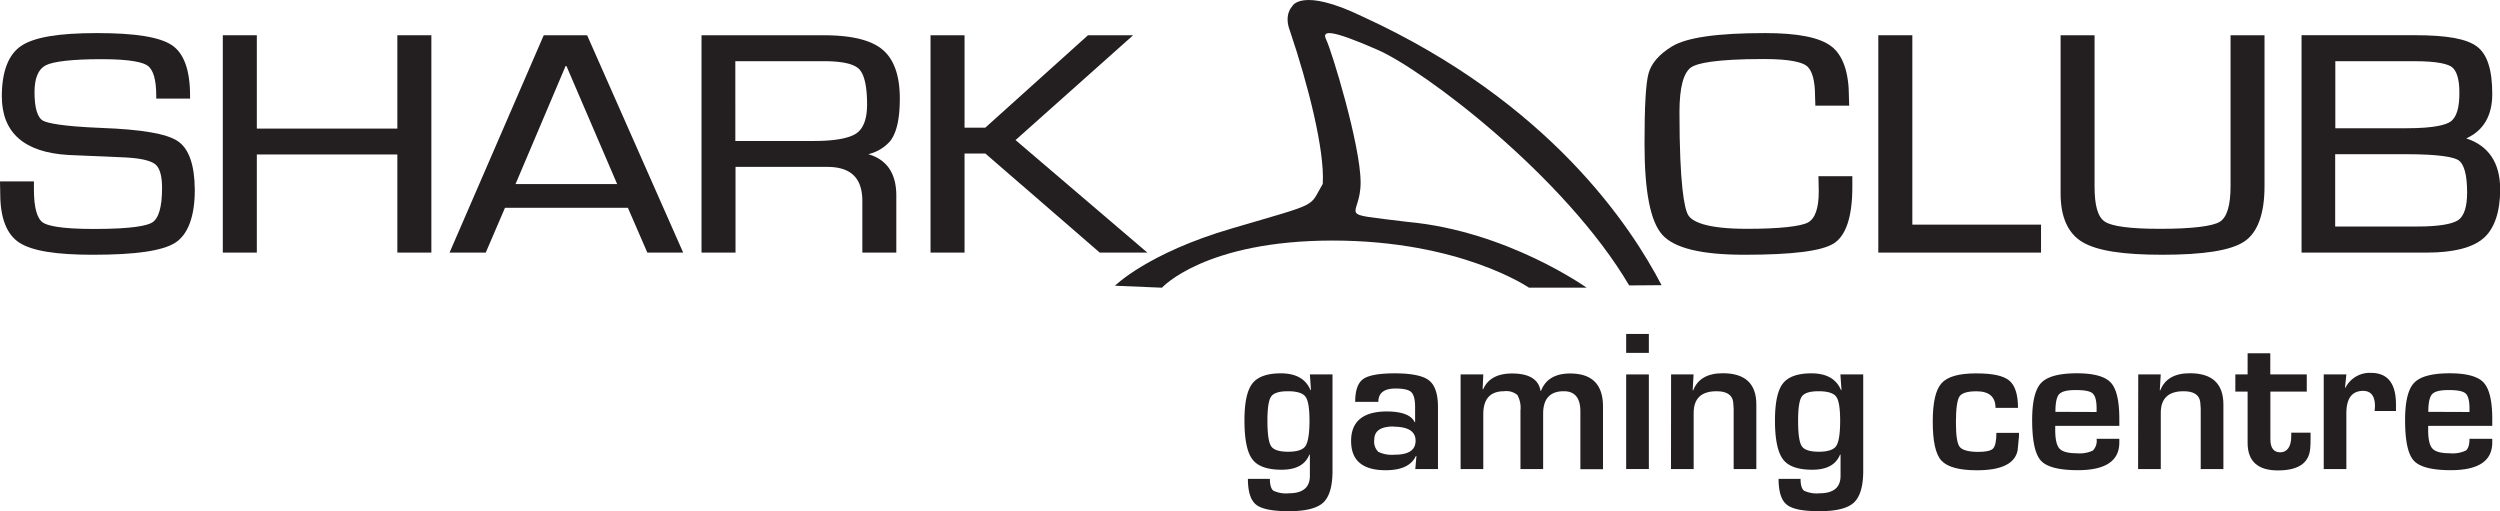<svg xmlns="http://www.w3.org/2000/svg" viewBox="0 0 507.05 103.68"><defs><style>.a{fill:#231f20;}</style></defs><title>shark-logo-black</title><path class="a" d="M337,57.84c-6.06-11.64-22.51-37-60.6-54.46C263.8-2.72,262.07,1.3,262.07,1.3s-1.74,1.66-.43,5c3.61,10.67,7.08,24.19,6.64,31-2.91,4.9-.24,3.68-18.33,9-17.16,5-23.81,11.65-23.81,11.65l9.53.4s8.65-9.56,34.62-9.56,39.82,9.56,39.82,9.56H321.8S305.71,46.84,285.44,45c-15.15-1.89-9.48-.48-9.48-8s-5.91-26.85-7-29c-.91-1.89.87-2.08,10.39,2.08s38.09,25.77,51.08,47.81Z"/><path class="a" d="M36,28.59c-2.26-1.48-7.29-2.34-15.37-2.64-8.25-.33-11-1-11.9-1.47C7.58,23.85,7,21.84,7,18.68c0-2.83.77-4.66,2.29-5.44S14.72,12,20.6,12c6.12,0,8.44.7,9.3,1.29,1.19.82,1.79,2.87,1.79,6.11V20h6.86v-.58c0-5.2-1.25-8.65-3.72-10.28S27.45,6.71,19.67,6.71,7,7.54,4.37,9.26s-4,5.19-4,10.27c0,7.37,4.52,11.37,13.46,11.9l11.6.5c3.89.2,5.46.88,6.1,1.42.89.75,1.34,2.36,1.34,4.78,0,3.81-.67,6.16-2,7-1,.6-3.81,1.31-11.82,1.31-6.95,0-9.46-.7-10.35-1.3-1.19-.8-1.82-3.1-1.82-6.66V36.79H0L.05,39.3c0,4.92,1.31,8.27,3.89,9.93s7.41,2.44,14.91,2.44c8.63,0,14.08-.79,16.66-2.42s4-5.27,4-10.74C39.48,33.44,38.31,30.1,36,28.59Z"/><polygon class="a" points="80.59 26.08 52.09 26.08 52.09 7.15 45.19 7.15 45.19 51.23 52.09 51.23 52.09 31.33 80.59 31.33 80.59 51.23 87.49 51.23 87.49 7.15 80.59 7.15 80.59 26.08"/><path class="a" d="M110.28,7.15,91.18,51.23h7.34l3.9-9.08h24.93l3.94,9.08h7.27L119.08,7.15Zm14.89,30.18H104.56L114.8,13.19Z"/><path class="a" d="M180.55,28.61c1.31-1.69,1.95-4.51,1.95-8.65,0-4.66-1.2-8-3.56-9.94S172.61,7.15,167,7.15H142.28V51.23h6.9V33.85h18.6c4.79,0,7.12,2.26,7.12,6.92V51.23h6.89V39.67c0-4.49-1.91-7.31-5.69-8.4A8.42,8.42,0,0,0,180.55,28.61Zm-4.69-7.45c0,2.89-.71,4.86-2.13,5.86s-4.37,1.57-8.59,1.57h-16V12.41h17.93c3.69,0,6.1.53,7.16,1.59S175.86,17.46,175.86,21.16Z"/><polygon class="a" points="205.97 28.41 229.82 7.15 220.66 7.15 199.84 25.89 195.63 25.89 195.63 7.15 188.73 7.15 188.73 51.23 195.63 51.23 195.63 31.14 199.85 31.14 223.05 51.23 232.7 51.23 205.97 28.41"/><path class="a" d="M368.88,38.86c0,3.37-.74,5.49-2.2,6.27s-5.73,1.28-12.35,1.28c-8.51,0-11.2-1.53-11.95-2.82s-1.75-6.08-1.75-20.89c0-5,.83-8.06,2.45-9.1,1.17-.74,4.67-1.63,14.67-1.63,5.62,0,7.79.74,8.63,1.36,1.16.86,1.75,3,1.75,6.21l.06,1.89h6.86L375,19.68c0-5-1.21-8.5-3.59-10.3S364.63,6.71,358,6.71c-9.74,0-15.94.89-18.93,2.73-2.58,1.58-4.17,3.43-4.72,5.48s-.81,6.63-.81,14.19c0,9.76,1.19,15.81,3.61,18.51s7.89,4.05,16.65,4.05c9.7,0,15.61-.74,18.08-2.27s3.81-5.33,3.81-11.45V35.73h-6.87Z"/><polygon class="a" points="387.86 7.15 380.96 7.15 380.96 51.23 413.96 51.23 413.96 45.56 387.86 45.56 387.86 7.15"/><path class="a" d="M452.4,37.79c0,3.87-.73,6.29-2.18,7.19s-5.61,1.43-12.11,1.43c-6,0-9.75-.49-11.21-1.46s-2.08-3.32-2.08-7.16V7.15h-6.89V39.23c0,4.81,1.5,8.14,4.47,9.89s8.18,2.55,16.12,2.55c8.47,0,13.91-.87,16.63-2.66s4.14-5.59,4.14-11.22V7.15H452.4Z"/><path class="a" d="M500.2,28.07c3.51-1.58,5.28-4.6,5.28-9,0-4.91-1-8.06-3.11-9.64s-6.16-2.29-12.57-2.29h-23V51.23h25.46c5.37,0,9.23-1,11.44-2.91s3.39-5.33,3.39-10C507.05,33,504.74,29.55,500.2,28.07ZM497,24.67c-.87.61-3.12,1.34-8.9,1.34H473.65V12.41h16c4.92,0,6.85.63,7.6,1.16,1,.73,1.56,2.46,1.56,5.14C498.85,21.82,498.24,23.83,497,24.67Zm-23.38,6.6h14.18c7.36,0,9.94.66,10.8,1.21,1.17.74,1.78,3,1.78,6.56,0,2.87-.6,4.75-1.78,5.58s-4,1.32-8.24,1.32l-16.74,0Z"/><path class="a" d="M270.26,75.94V95.49q0,4.7-1.89,6.45t-7,1.74q-4.94,0-6.6-1.32c-1.11-.89-1.67-2.63-1.67-5.24h4.46c0,1.24.23,2,.7,2.4a6,6,0,0,0,3.13.53q4.28,0,4.28-3.53V92.2l-.1,0q-1.23,3.07-5.62,3.07T254,93.14q-1.6-2.1-1.6-7.86c0-3.62.53-6.11,1.6-7.49s3-2.07,5.79-2.07q4.57,0,6,3.39h.1l-.22-3.17Zm-9.05,3.41c-1.77,0-2.9.36-3.4,1.08s-.75,2.34-.75,4.89c0,2.7.25,4.43.75,5.18s1.65,1.12,3.46,1.12,3-.39,3.51-1.16.81-2.47.81-5.1-.27-4.17-.81-4.9S263.06,79.35,261.21,79.35Z"/><path class="a" d="M279.56,81.5h-4.7q0-3.45,1.61-4.61t6.36-1.17q5.18,0,7,1.43t1.82,5.44V95.13h-4.6l.23-2.63-.12,0c-.89,1.92-2.93,2.87-6.13,2.87q-7,0-7-5.92t7.12-6q4.76,0,5.78,2.19h.08V82.53c0-1.5-.26-2.5-.78-3s-1.59-.73-3.21-.73Q279.56,78.81,279.56,81.5Zm3.07,5q-3.9,0-3.9,2.69a2.91,2.91,0,0,0,.81,2.45,6.41,6.41,0,0,0,3.37.58q4.2,0,4.2-2.83C287.11,87.5,285.61,86.54,282.63,86.54Z"/><path class="a" d="M296.24,75.94h4.6l-.13,3,.11,0c.93-2.12,2.89-3.19,5.86-3.19,3.46,0,5.39,1.19,5.78,3.55h.08c.89-2.36,2.87-3.55,5.92-3.55q6.66,0,6.66,6.71v12.7h-4.59V83.43q0-4.08-3.36-4.08-4.19,0-4.19,4.56V95.13h-4.6V83.25a5.3,5.3,0,0,0-.63-3.14,3.49,3.49,0,0,0-2.68-.76c-2.82,0-4.23,1.56-4.23,4.66V95.13h-4.6Z"/><path class="a" d="M334.42,67.73v3.84h-4.6V67.73Zm0,8.21V95.13h-4.6V75.94Z"/><path class="a" d="M338.93,75.94h4.56l-.18,3.23.1,0c.9-2.31,2.9-3.47,6-3.47q6.81,0,6.81,6.34V95.13h-4.6V82.85l-.1-1.35c-.21-1.43-1.34-2.15-3.37-2.15q-4.64,0-4.64,4.4V95.13h-4.6Z"/><path class="a" d="M377.9,75.94V95.49c0,3.13-.64,5.28-1.9,6.45s-3.6,1.74-7,1.74-5.49-.44-6.6-1.32-1.67-2.63-1.67-5.24h4.46c0,1.24.23,2,.7,2.4a6,6,0,0,0,3.13.53q4.28,0,4.28-3.53V92.2l-.1,0q-1.23,3.07-5.62,3.07t-5.95-2.11Q360,91,360,85.28c0-3.62.53-6.11,1.6-7.49s3-2.07,5.79-2.07q4.57,0,6,3.39h.1l-.22-3.17Zm-9.06,3.41c-1.76,0-2.9.36-3.4,1.08s-.75,2.34-.75,4.89c0,2.7.25,4.43.75,5.18s1.66,1.12,3.46,1.12,3-.39,3.52-1.16.8-2.47.8-5.1-.27-4.17-.8-4.9S370.69,79.35,368.84,79.35Z"/><path class="a" d="M404.91,87.8h4.58v.67l-.28,2.91q-.84,4-8.23,4c-3.61,0-6-.65-7.21-1.95S392,89.46,392,85.52s.59-6.45,1.78-7.79,3.51-2,7-2,5.57.49,6.74,1.46,1.77,2.81,1.77,5.53h-4.56q0-3.36-3.87-3.36c-1.83,0-3,.36-3.45,1.07s-.71,2.45-.71,5.22.26,4.36.78,5,1.77,1,3.78,1c1.58,0,2.59-.24,3-.71S404.91,89.46,404.91,87.8Z"/><path class="a" d="M425.23,89h4.61v.74q0,5.63-8.43,5.62c-3.81,0-6.31-.65-7.48-1.94s-1.77-4-1.77-8.25q0-5.61,1.85-7.53t7.2-1.93c3.43,0,5.72.63,6.89,1.88s1.74,3.71,1.74,7.37v1.41h-13c0,.43,0,.71,0,.84q0,2.83.87,3.78c.58.63,1.74.94,3.48.94a6.31,6.31,0,0,0,3.29-.55A2.84,2.84,0,0,0,425.23,89Zm0-5.44,0-.76c0-1.53-.27-2.52-.79-3s-1.68-.69-3.45-.69-2.82.28-3.34.83-.77,1.74-.77,3.59Z"/><path class="a" d="M433.68,75.94h4.56l-.19,3.23.1,0q1.35-3.47,6-3.47,6.79,0,6.8,6.34V95.13h-4.6V82.85l-.1-1.35c-.21-1.43-1.33-2.15-3.37-2.15q-4.64,0-4.63,4.4V95.13h-4.6Z"/><path class="a" d="M467.86,75.94v3.49h-7.38v9.64c0,1.78.67,2.67,2,2.67s2.23-1.08,2.23-3.23v-.76h3.92v1c0,.88,0,1.64-.08,2.27q-.39,4.39-6.55,4.39t-6.14-5.64V79.43h-2.49V75.94h2.49V71.65h4.6v4.29Z"/><path class="a" d="M471.3,75.94h4.59l-.28,2.69.1,0a5.5,5.5,0,0,1,5.18-3q5.06,0,5.06,6.38v1.35h-4.34c.06-.52.08-.86.08-1,0-2-.79-3.08-2.39-3.08q-3.41,0-3.41,4.56v11.3H471.3Z"/><path class="a" d="M500.86,89h4.62v.74q0,5.63-8.43,5.62-5.71,0-7.49-1.94c-1.18-1.3-1.76-4-1.76-8.25q0-5.61,1.84-7.53c1.23-1.29,3.64-1.93,7.21-1.93,3.42,0,5.72.63,6.88,1.88s1.75,3.71,1.75,7.37v1.41h-13c0,.43,0,.71,0,.84,0,1.89.29,3.15.88,3.78s1.74.94,3.48.94a6.34,6.34,0,0,0,3.29-.55C500.61,91,500.86,90.21,500.86,89Zm0-5.44,0-.76c0-1.53-.26-2.52-.79-3s-1.68-.69-3.44-.69-2.83.28-3.34.83-.78,1.74-.78,3.59Z"/></svg>